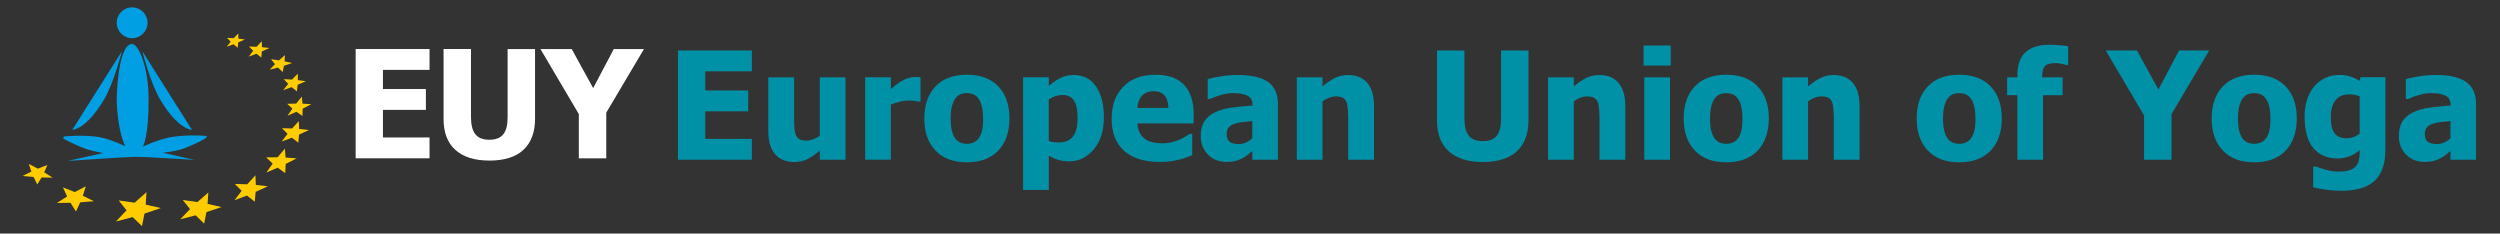 <?xml version="1.0" encoding="UTF-8"?>
<svg xmlns="http://www.w3.org/2000/svg" version="1.1" viewBox="0 0 841.89 78.64">
  <rect x="0" y="0" width="841.89" height="78.64" fill="#333333" stroke="none"/>
  <defs>
    <style>
      .cls-1 {
        fill: #fc0;
      }

      .cls-2 {
        fill: #fff;
      }

      .cls-3 {
        fill: #0091a7;
      }

      .cls-4 {
        fill: #009fe3;
      }
    </style>
  </defs>
  <!-- Generator: Adobe Illustrator 28.7.5, SVG Export Plug-In . SVG Version: 1.2.0 Build 176)  -->
  <g>
    <g id="Ebene_1">
      <g>
        <g>
          <path class="cls-4" d="M49.68,7.67c0-2.86-2.32-5.19-5.19-5.19s-5.19,2.33-5.19,5.19,2.32,5.19,5.19,5.19,5.19-2.33,5.19-5.19"/>
          <path class="cls-4" d="M39.3,33.48c.25,10.94,2.87,15.75,2.87,15.75,0,0-5.43-2.59-9.01-3.11-5.66-.82-11.59-.16-11.59-.16,0,0-.66.5.14.94,1.65.9,5.73,2.81,7.71,3.41,2.51.76,5.38,1.23,5.38,1.23l-11.95,2.64s19.47-1.31,22.49-1.37c3.02-.07,20.18,1.04,20.18,1.04l-10.73-2.41s4.61-.51,7-1.39c1.86-.69,6.23-2.55,7.75-3.75.53-.42-.38-.55-.38-.55,0,0-4.98-.47-10.69.28-4.77.64-10.38,3.36-10.38,3.36,0,0,2.02-3.07,1.95-16.16-.06-10.88-3.44-18.42-5.55-18.42-4.94,0-5.19,18.67-5.19,18.67"/>
          <path class="cls-4" d="M41.06,17.26s-2.71,10.54-5.81,15.89c-6.16,10.62-10.91,10.58-10.91,10.58l16.72-26.47Z"/>
          <path class="cls-4" d="M47.92,17.26s2.71,10.54,5.81,15.89c6.16,10.62,10.91,10.58,10.91,10.58l-16.72-26.47Z"/>
          <g>
            <polygon class="cls-1" points="85.8 67.93 83.15 65.85 78.94 67.44 81.38 64.27 79.08 61.94 83.24 62.07 86.02 59.03 86.15 62.27 90.18 62.73 86.09 64.61 85.8 67.93"/>
            <polygon class="cls-1" points="95.19 24.27 93.63 22.74 90.81 23.47 92.6 21.61 91.29 19.94 93.96 20.32 95.96 18.56 95.82 20.66 98.37 21.23 95.62 22.16 95.19 24.27"/>
            <polygon class="cls-1" points="68.75 75.31 65.88 72.51 60.7 73.85 63.99 70.42 61.57 67.36 66.48 68.05 70.16 64.82 69.9 68.67 74.6 69.73 69.53 71.42 68.75 75.31"/>
            <polygon class="cls-1" points="101.85 39.05 99.82 37.64 96.82 38.97 98.47 36.57 96.7 34.96 99.74 34.88 101.64 32.55 101.87 34.91 104.83 35.08 101.92 36.62 101.85 39.05"/>
            <polygon class="cls-1" points="25.58 71.23 23.75 68.29 19.15 68.35 22.6 66.16 21.2 63.11 25.17 64.68 28.91 62.74 27.9 65.91 31.61 67.76 27.02 68.13 25.58 71.23"/>
            <polygon class="cls-1" points="100.47 48.05 98.29 46.36 94.85 47.67 96.84 45.07 94.95 43.16 98.36 43.26 100.63 40.77 100.74 43.42 104.04 43.79 100.7 45.33 100.47 48.05"/>
            <polygon class="cls-1" points="12.55 62.14 11.32 59.61 7.58 59.27 10.57 57.78 9.69 55.19 12.76 56.8 15.96 55.54 14.88 58.02 17.73 59.83 13.99 59.76 12.55 62.14"/>
            <polygon class="cls-1" points="80.05 16.07 78.63 14.91 76.33 15.74 77.69 14.05 76.46 12.76 78.71 12.86 80.25 11.25 80.29 13.01 82.47 13.29 80.24 14.27 80.05 16.07"/>
            <polygon class="cls-1" points="96.05 58.3 93.52 56.47 89.69 58.1 91.83 55.08 89.61 53 93.47 52.96 95.93 50.05 96.18 53.05 99.91 53.33 96.21 55.21 96.05 58.3"/>
            <polygon class="cls-1" points="99.98 30.78 98.22 29.34 95.37 30.35 97.06 28.25 95.55 26.65 98.35 26.8 100.27 24.79 100.31 26.98 103.01 27.35 100.23 28.55 99.98 30.78"/>
            <polygon class="cls-1" points="47.82 76.16 44.68 73.11 39.04 74.58 42.62 70.83 39.98 67.5 45.33 68.25 49.33 64.72 49.06 68.92 54.18 70.06 48.66 71.92 47.82 76.16"/>
            <polygon class="cls-1" points="88 19.38 86.36 18.09 83.75 19.07 85.27 17.11 83.85 15.66 86.42 15.74 88.15 13.87 88.23 15.88 90.72 16.16 88.19 17.33 88 19.38"/>
          </g>
        </g>
        <g>
          <path class="cls-2" d="M119.77,53.3V16.51h24.88v7.02h-15.69v6.45h14.46v7.02h-14.46v9.29h15.69v7.02h-24.88Z"/>
          <path class="cls-2" d="M164.77,54.07c-4.94,0-8.74-1.19-11.41-3.58s-3.99-5.88-3.99-10.48v-23.5h9.24v22.96c0,2.55.48,4.46,1.45,5.71s2.53,1.88,4.71,1.88,3.68-.6,4.68-1.8c1-1.2,1.49-3.13,1.49-5.78v-22.96h9.24v23.48c0,4.53-1.3,8.01-3.89,10.44-2.59,2.43-6.44,3.64-11.53,3.64Z"/>
          <path class="cls-2" d="M216.86,16.51l-12.7,21.43v15.37h-9.24v-14.9l-12.92-21.89h10.53l7.22,13.15,6.94-13.15h10.18Z"/>
        </g>
      </g>
      <g>
        <path class="cls-3" d="M228.31,53.79V16.99h24.88v7.02h-15.69v6.45h14.46v7.02h-14.46v9.29h15.69v7.02h-24.88Z"/>
        <path class="cls-3" d="M284.73,53.79h-8.65v-3.06c-1.5,1.25-2.87,2.2-4.13,2.85-1.25.65-2.74.98-4.47.98-2.75,0-4.9-.87-6.44-2.61-1.54-1.74-2.31-4.35-2.31-7.85v-18.06h8.7v13.76c0,1.43.04,2.6.11,3.51.08.91.25,1.67.53,2.3.26.58.67,1.01,1.22,1.31.55.3,1.32.44,2.31.44.61,0,1.33-.15,2.16-.44.83-.3,1.6-.7,2.31-1.21v-19.67h8.65v27.75Z"/>
        <path class="cls-3" d="M309.98,34.21h-.72c-.33-.12-.81-.2-1.43-.26s-1.32-.09-2.08-.09c-.91,0-1.86.13-2.85.4-1,.26-1.97.58-2.9.94v18.58h-8.65v-27.75h8.65v3.98c.4-.36.94-.82,1.64-1.37.7-.55,1.34-.99,1.92-1.32.63-.38,1.36-.7,2.19-.98.83-.27,1.62-.41,2.36-.41.28,0,.59,0,.94.02s.66.04.94.07v8.18Z"/>
        <path class="cls-3" d="M339.93,39.92c0,4.56-1.25,8.16-3.74,10.79-2.49,2.63-6.02,3.94-10.59,3.94s-8.05-1.31-10.56-3.94c-2.51-2.63-3.77-6.22-3.77-10.79s1.26-8.22,3.77-10.84c2.51-2.61,6.03-3.92,10.56-3.92s8.07,1.31,10.58,3.94,3.76,6.23,3.76,10.81ZM331.06,39.97c0-1.65-.14-3.02-.41-4.12-.27-1.09-.65-1.97-1.12-2.63-.51-.69-1.09-1.17-1.73-1.45-.64-.27-1.38-.41-2.2-.41-.77,0-1.47.12-2.1.36s-1.2.7-1.73,1.37c-.49.64-.89,1.52-1.19,2.64s-.44,2.53-.44,4.23.14,3.07.42,4.12.64,1.88,1.09,2.51c.46.64,1.04,1.11,1.73,1.41s1.46.44,2.3.44c.69,0,1.4-.15,2.11-.44.72-.3,1.29-.74,1.72-1.33.51-.71.9-1.56,1.16-2.56.26-1,.4-2.38.4-4.14Z"/>
        <path class="cls-3" d="M371.74,39.53c0,4.43-1.12,8.01-3.37,10.72-2.25,2.72-5.02,4.08-8.31,4.08-1.38,0-2.59-.16-3.61-.47s-2.11-.8-3.26-1.46v11.57h-8.65V26.03h8.65v2.89c1.27-1.09,2.56-1.97,3.88-2.64s2.84-1.01,4.57-1.01c3.21,0,5.7,1.28,7.46,3.83s2.64,6.03,2.64,10.43ZM362.89,39.7c0-2.7-.42-4.66-1.25-5.88-.83-1.22-2.13-1.83-3.89-1.83-.77,0-1.55.12-2.31.37-.77.25-1.52.62-2.26,1.11v13.96c.46.2.97.34,1.52.42.55.08,1.21.12,1.96.12,2.11,0,3.67-.69,4.7-2.06s1.53-3.45,1.53-6.22Z"/>
        <path class="cls-3" d="M390.59,54.53c-5.24,0-9.25-1.25-12.05-3.76-2.79-2.5-4.19-6.07-4.19-10.7s1.3-8.15,3.9-10.85,6.24-4.05,10.92-4.05c4.25,0,7.45,1.14,9.59,3.43s3.21,5.57,3.21,9.84v3.11h-18.95c.08,1.29.35,2.36.82,3.23.46.86,1.07,1.55,1.83,2.06.74.51,1.61.88,2.59,1.1.99.22,2.07.33,3.24.33,1,0,1.99-.11,2.97-.33.97-.22,1.86-.52,2.67-.88.71-.31,1.36-.65,1.97-1.01.6-.36,1.09-.68,1.47-.96h.91v7.14c-.71.28-1.36.54-1.94.78-.59.24-1.39.48-2.41.73-.94.25-1.91.44-2.9.58-1,.14-2.21.21-3.64.21ZM393.46,36.34c-.05-1.83-.47-3.22-1.27-4.18-.8-.96-2.02-1.43-3.67-1.43s-2.99.5-3.94,1.51c-.95,1-1.47,2.37-1.57,4.1h10.45Z"/>
        <path class="cls-3" d="M421.73,50.84c-.59.49-1.12.94-1.59,1.33-.47.4-1.1.79-1.89,1.19-.77.38-1.53.67-2.26.86s-1.76.3-3.08.3c-2.45,0-4.49-.82-6.12-2.47s-2.43-3.72-2.43-6.23c0-2.06.41-3.72,1.24-4.99s2.01-2.27,3.56-3.01c1.57-.76,3.43-1.29,5.61-1.58s4.51-.53,7.02-.69v-.15c0-1.53-.56-2.59-1.69-3.17s-2.82-.88-5.08-.88c-1.02,0-2.22.19-3.58.56-1.37.37-2.7.84-4,1.42h-.74v-6.7c.86-.25,2.24-.54,4.15-.88s3.84-.51,5.78-.51c4.78,0,8.26.8,10.44,2.39s3.27,4.02,3.27,7.28v18.88h-8.6v-2.94ZM421.73,46.54v-5.78c-1.47.15-2.65.28-3.56.38-.91.11-1.8.32-2.67.63-.76.26-1.35.66-1.77,1.2-.42.54-.63,1.25-.63,2.14,0,1.3.35,2.2,1.05,2.68s1.73.73,3.1.73c.76,0,1.53-.17,2.32-.52s1.51-.83,2.15-1.46Z"/>
        <path class="cls-3" d="M462.72,53.79h-8.7v-13.76c0-1.12-.05-2.24-.14-3.35-.09-1.11-.26-1.93-.51-2.46-.3-.63-.72-1.08-1.29-1.35-.56-.27-1.31-.41-2.25-.41-.71,0-1.43.13-2.15.4s-1.5.68-2.32,1.26v19.67h-8.65v-27.75h8.65v3.06c1.42-1.2,2.8-2.14,4.14-2.82,1.34-.68,2.83-1.01,4.46-1.01,2.83,0,5,.89,6.5,2.68,1.5,1.79,2.25,4.38,2.25,7.77v18.06Z"/>
        <path class="cls-3" d="M499.32,54.55c-4.94,0-8.74-1.19-11.41-3.58s-3.99-5.88-3.99-10.48v-23.5h9.24v22.96c0,2.55.48,4.46,1.45,5.71.96,1.25,2.53,1.88,4.71,1.88s3.69-.6,4.68-1.8c1-1.2,1.49-3.13,1.49-5.78v-22.96h9.24v23.48c0,4.53-1.3,8.01-3.89,10.44-2.59,2.43-6.44,3.64-11.53,3.64Z"/>
        <path class="cls-3" d="M547.34,53.79h-8.7v-13.76c0-1.12-.05-2.24-.14-3.35-.09-1.11-.26-1.93-.51-2.46-.3-.63-.72-1.08-1.29-1.35-.56-.27-1.31-.41-2.25-.41-.71,0-1.43.13-2.15.4s-1.5.68-2.32,1.26v19.67h-8.65v-27.75h8.65v3.06c1.42-1.2,2.8-2.14,4.14-2.82,1.34-.68,2.83-1.01,4.46-1.01,2.83,0,5,.89,6.5,2.68,1.5,1.79,2.25,4.38,2.25,7.77v18.06Z"/>
        <path class="cls-3" d="M562.63,22.08h-9.14v-6.75h9.14v6.75ZM562.39,53.79h-8.65v-27.75h8.65v27.75Z"/>
        <path class="cls-3" d="M595.65,39.92c0,4.56-1.25,8.16-3.74,10.79-2.49,2.63-6.02,3.94-10.59,3.94s-8.05-1.31-10.56-3.94-3.77-6.22-3.77-10.79,1.26-8.22,3.77-10.84c2.51-2.61,6.03-3.92,10.56-3.92s8.07,1.31,10.58,3.94,3.76,6.23,3.76,10.81ZM586.78,39.97c0-1.65-.14-3.02-.41-4.12-.27-1.09-.65-1.97-1.12-2.63-.51-.69-1.09-1.17-1.73-1.45-.64-.27-1.38-.41-2.2-.41-.77,0-1.47.12-2.1.36s-1.2.7-1.73,1.37c-.49.64-.89,1.52-1.19,2.64s-.44,2.53-.44,4.23.14,3.07.42,4.12.64,1.88,1.09,2.51c.46.64,1.04,1.11,1.73,1.41s1.46.44,2.3.44c.69,0,1.4-.15,2.11-.44.72-.3,1.29-.74,1.72-1.33.51-.71.9-1.56,1.16-2.56.26-1,.4-2.38.4-4.14Z"/>
        <path class="cls-3" d="M626.24,53.79h-8.7v-13.76c0-1.12-.05-2.24-.14-3.35-.09-1.11-.26-1.93-.51-2.46-.3-.63-.72-1.08-1.29-1.35-.56-.27-1.31-.41-2.25-.41-.71,0-1.43.13-2.15.4s-1.5.68-2.32,1.26v19.67h-8.65v-27.75h8.65v3.06c1.42-1.2,2.8-2.14,4.14-2.82,1.34-.68,2.83-1.01,4.46-1.01,2.83,0,5,.89,6.5,2.68,1.5,1.79,2.25,4.38,2.25,7.77v18.06Z"/>
        <path class="cls-3" d="M674.11,39.92c0,4.56-1.25,8.16-3.74,10.79-2.49,2.63-6.02,3.94-10.59,3.94s-8.05-1.31-10.56-3.94-3.77-6.22-3.77-10.79,1.26-8.22,3.77-10.84c2.51-2.61,6.03-3.92,10.56-3.92s8.07,1.31,10.58,3.94,3.76,6.23,3.76,10.81ZM665.24,39.97c0-1.65-.14-3.02-.41-4.12-.27-1.09-.65-1.97-1.12-2.63-.51-.69-1.09-1.17-1.73-1.45-.64-.27-1.38-.41-2.2-.41-.77,0-1.47.12-2.1.36s-1.2.7-1.73,1.37c-.49.64-.89,1.52-1.19,2.64s-.44,2.53-.44,4.23.14,3.07.42,4.12.64,1.88,1.09,2.51c.46.64,1.04,1.11,1.73,1.41s1.46.44,2.3.44c.69,0,1.4-.15,2.11-.44.72-.3,1.29-.74,1.72-1.33.51-.71.9-1.56,1.16-2.56.26-1,.4-2.38.4-4.14Z"/>
        <path class="cls-3" d="M696.45,21.86h-.67c-.33-.1-.84-.23-1.55-.38-.7-.16-1.36-.23-1.99-.23-1.75,0-2.94.32-3.57.96-.64.64-.95,1.85-.95,3.61v.22h6.87v6.03h-6.57v21.72h-8.65v-21.72h-3.46v-6.03h3.46v-.77c0-3.39.89-5.94,2.67-7.64s4.47-2.55,8.08-2.55c1.25,0,2.42.05,3.51.14s2.03.21,2.82.36v6.28Z"/>
        <path class="cls-3" d="M743.97,16.99l-12.7,21.43v15.37h-9.24v-14.9l-12.92-21.89h10.53l7.22,13.15,6.94-13.15h10.18Z"/>
        <path class="cls-3" d="M773.45,39.92c0,4.56-1.25,8.16-3.74,10.79-2.49,2.63-6.02,3.94-10.59,3.94s-8.05-1.31-10.56-3.94-3.77-6.22-3.77-10.79,1.26-8.22,3.77-10.84c2.51-2.61,6.03-3.92,10.56-3.92s8.07,1.31,10.58,3.94,3.76,6.23,3.76,10.81ZM764.58,39.97c0-1.65-.14-3.02-.41-4.12-.27-1.09-.65-1.97-1.12-2.63-.51-.69-1.09-1.17-1.73-1.45-.64-.27-1.38-.41-2.2-.41-.77,0-1.47.12-2.1.36s-1.2.7-1.73,1.37c-.49.64-.89,1.52-1.19,2.64s-.44,2.53-.44,4.23.14,3.07.42,4.12.64,1.88,1.09,2.51c.46.64,1.04,1.11,1.73,1.41s1.46.44,2.3.44c.69,0,1.4-.15,2.11-.44.72-.3,1.29-.74,1.72-1.33.51-.71.9-1.56,1.16-2.56.26-1,.4-2.38.4-4.14Z"/>
        <path class="cls-3" d="M803.28,50.6c0,2.57-.37,4.75-1.11,6.55s-1.75,3.2-3.04,4.2c-1.29,1.02-2.83,1.76-4.62,2.21-1.8.45-3.79.68-5.98.68-1.85,0-3.6-.12-5.25-.36-1.66-.24-3.09-.51-4.31-.83v-6.94h1.01c.43.16.93.35,1.52.54.58.2,1.17.38,1.77.54.71.18,1.4.33,2.08.44s1.37.17,2.08.17c1.47,0,2.69-.15,3.67-.46.98-.3,1.72-.74,2.21-1.3.49-.58.84-1.26,1.04-2.04.2-.78.3-1.77.3-2.95v-.52c-.97.86-2.1,1.55-3.37,2.06-1.28.52-2.59.78-3.94.78-3.59,0-6.36-1.17-8.32-3.51-1.95-2.34-2.93-5.9-2.93-10.68,0-2.17.3-4.13.9-5.86s1.44-3.2,2.51-4.42c1.02-1.17,2.26-2.07,3.71-2.71,1.45-.63,2.96-.95,4.52-.95,1.42,0,2.69.18,3.81.54s2.14.85,3.06,1.46l.32-1.24h8.38v24.56ZM794.63,45.04v-12.58c-.43-.2-.96-.36-1.58-.49s-1.25-.2-1.88-.2c-2.08,0-3.64.67-4.68,2.01-1.05,1.34-1.57,3.22-1.57,5.62,0,1.2.08,2.22.24,3.05.16.83.45,1.57.88,2.21.41.63.95,1.1,1.62,1.42.67.32,1.52.48,2.56.48.77,0,1.54-.13,2.29-.4s1.46-.64,2.14-1.14Z"/>
        <path class="cls-3" d="M825.2,50.84c-.59.49-1.12.94-1.59,1.33-.47.4-1.1.79-1.89,1.19-.77.38-1.53.67-2.26.86s-1.76.3-3.08.3c-2.45,0-4.49-.82-6.12-2.47s-2.43-3.72-2.43-6.23c0-2.06.41-3.72,1.24-4.99s2.01-2.27,3.56-3.01c1.57-.76,3.43-1.29,5.61-1.58s4.51-.53,7.02-.69v-.15c0-1.53-.56-2.59-1.69-3.17s-2.82-.88-5.08-.88c-1.02,0-2.22.19-3.58.56-1.37.37-2.7.84-4,1.42h-.74v-6.7c.86-.25,2.24-.54,4.15-.88s3.84-.51,5.78-.51c4.78,0,8.26.8,10.44,2.39s3.27,4.02,3.27,7.28v18.88h-8.6v-2.94ZM825.2,46.54v-5.78c-1.47.15-2.65.28-3.56.38-.91.11-1.8.32-2.67.63-.76.26-1.35.66-1.77,1.2-.42.54-.63,1.25-.63,2.14,0,1.3.35,2.2,1.05,2.68s1.73.73,3.1.73c.76,0,1.53-.17,2.32-.52s1.51-.83,2.15-1.46Z"/>
      </g>
    </g>
  </g>
</svg>